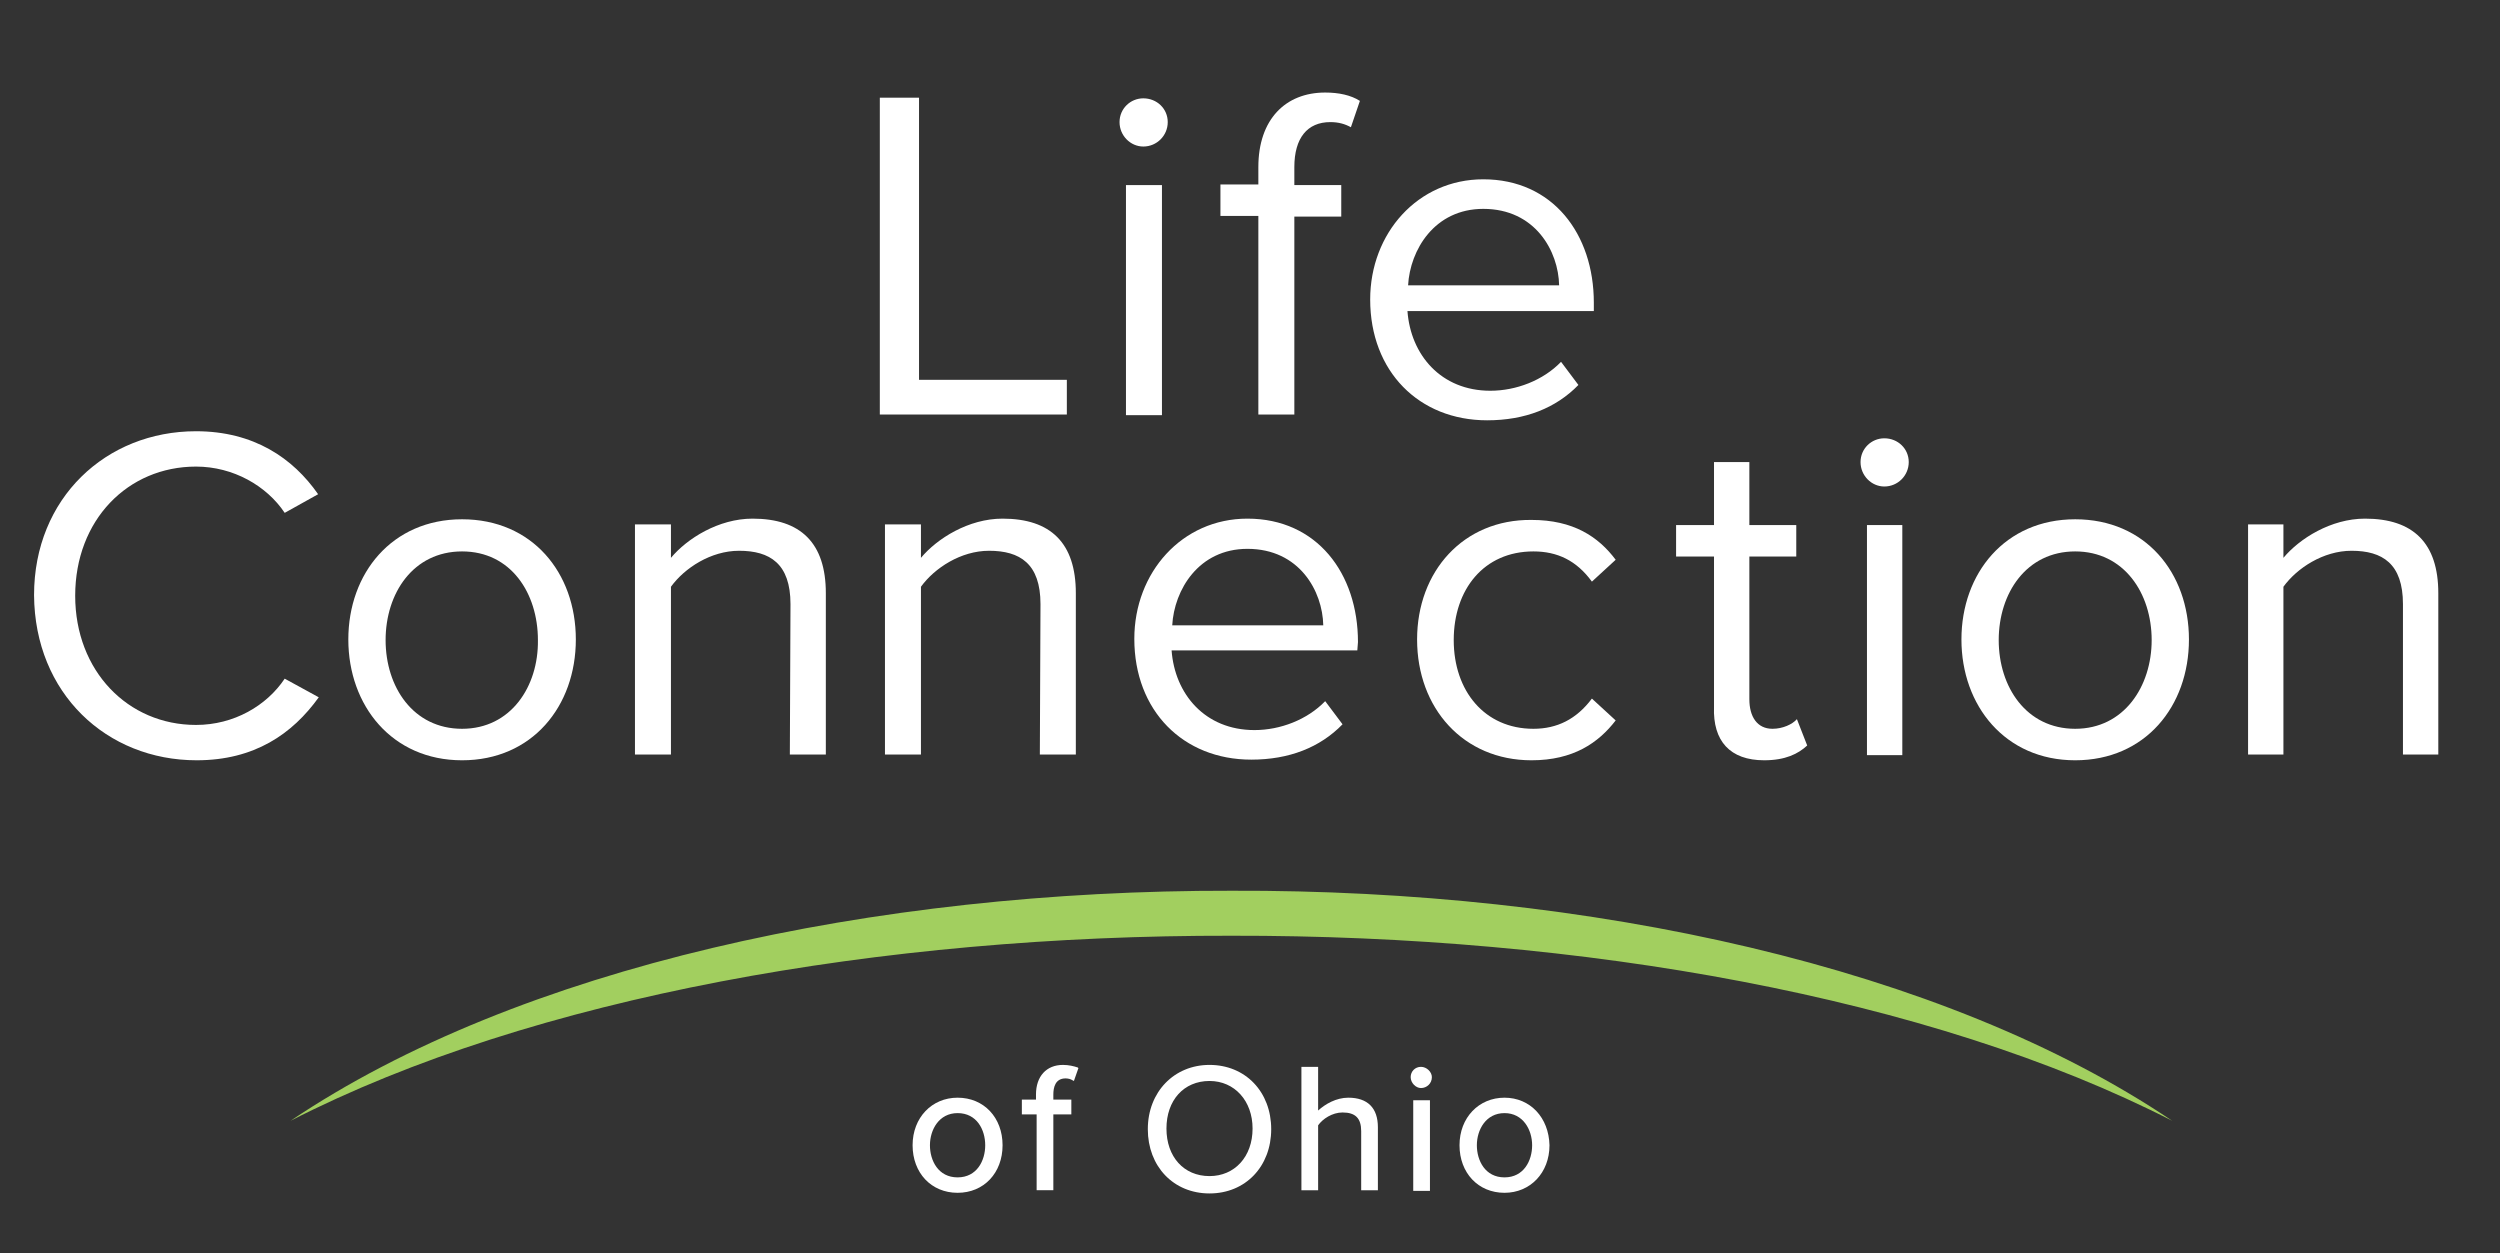 <?xml version="1.0" encoding="utf-8"?>
<!-- Generator: Adobe Illustrator 26.0.0, SVG Export Plug-In . SVG Version: 6.00 Build 0)  -->
<svg version="1.1" id="Layer_1" xmlns="http://www.w3.org/2000/svg" xmlns:xlink="http://www.w3.org/1999/xlink" x="0px" y="0px"
	 viewBox="0 0 389 195" style="enable-background:new 0 0 389 195;" xml:space="preserve">
<rect x="0" y="0" width="389" height="195" fill="#333333" stroke="none"/>
<style type="text/css">
	.st0{fill:#FFFFFF;}
	.st1{fill:#A2CF5F;}
</style>
<g id="Artwork_2_2_">
	<g>
		<g>
			<path class="st0" d="M248,47.1c0-10.7-6.4-19.2-17.2-19.2c-10.2,0-17.6,8.4-17.6,18.7c0,11.2,7.6,18.8,18.2,18.8
				c5.9,0,10.7-1.9,14.2-5.5l-2.7-3.6c-2.8,2.9-7,4.5-11,4.5c-7.7,0-12.4-5.6-12.9-12.4h29L248,47.1L248,47.1z M219.1,44.4
				c0.3-5.5,4.1-11.9,11.7-11.9c8.1,0,11.7,6.6,11.8,11.9H219.1z"/>
			<path class="st0" d="M195.8,64.5h5.6V33.7h7.3v-4.9h-7.3V26c0-4.5,2-7,5.6-7c1.3,0,2.3,0.3,3.2,0.8l1.4-4.1
				c-1.4-0.9-3.3-1.3-5.4-1.3c-6.2,0-10.4,4.2-10.4,11.6v2.7h-5.9v4.9h5.9L195.8,64.5L195.8,64.5z"/>
			<rect x="175.2" y="28.8" class="st0" width="5.6" height="35.8"/>
			<path class="st0" d="M177.9,22.8c2.1,0,3.8-1.7,3.8-3.8c0-2.1-1.7-3.7-3.8-3.7c-2,0-3.7,1.6-3.7,3.7
				C174.2,21.1,175.9,22.8,177.9,22.8"/>
			<polygon class="st0" points="136.9,64.5 166,64.5 166,59.1 143,59.1 143,15.2 136.9,15.2 			"/>
		</g>
		<g>
			<path class="st0" d="M373.9,117.4h5.5V92.3c0-7.8-3.9-11.6-11.4-11.6c-5.3,0-10.2,3.1-12.7,6.1v-5.2h-5.5v35.8h5.5V91.3
				c2.1-2.9,6.2-5.6,10.6-5.6c4.8,0,8,2,8,8.3L373.9,117.4L373.9,117.4z"/>
			<path class="st0" d="M322.9,80.8c-10.9,0-17.7,8.4-17.7,18.7s6.8,18.8,17.7,18.8s17.7-8.4,17.7-18.8
				C340.6,89.1,333.8,80.8,322.9,80.8z M322.9,113.4c-7.6,0-11.9-6.5-11.9-13.8c0-7.3,4.3-13.8,11.9-13.8s11.9,6.5,11.9,13.8
				C334.8,106.8,330.5,113.4,322.9,113.4z"/>
			<rect x="290.5" y="81.7" class="st0" width="5.5" height="35.8"/>
			<path class="st0" d="M293.2,75.7c2.1,0,3.8-1.7,3.8-3.8c0-2.1-1.7-3.7-3.8-3.7c-2,0-3.7,1.6-3.7,3.7
				C289.5,74,291.2,75.7,293.2,75.7"/>
			<path class="st0" d="M274.5,118.3c3.3,0,5.3-1,6.7-2.3l-1.6-4.1c-0.7,0.8-2.2,1.5-3.8,1.5c-2.4,0-3.6-1.9-3.6-4.6V86.6h7.3v-4.9
				h-7.3v-9.8h-5.5v9.8h-5.9v4.9h5.9V110C266.5,115.3,269.2,118.3,274.5,118.3"/>
			<path class="st0" d="M220.5,99.5c0,10.7,7.2,18.8,17.8,18.8c6.5,0,10.4-2.7,13.1-6.2l-3.7-3.4c-2.4,3.2-5.4,4.7-9.1,4.7
				c-7.6,0-12.4-5.9-12.4-13.8s4.7-13.8,12.4-13.8c3.7,0,6.7,1.4,9.1,4.7l3.7-3.4c-2.7-3.6-6.6-6.2-13.1-6.2
				C227.7,80.8,220.5,88.9,220.5,99.5"/>
			<path class="st0" d="M211.3,99.9c0-10.7-6.4-19.2-17.2-19.2c-10.2,0-17.6,8.4-17.6,18.7c0,11.2,7.6,18.8,18.2,18.8
				c5.9,0,10.7-1.9,14.2-5.5l-2.7-3.6c-2.8,2.9-7,4.5-11,4.5c-7.7,0-12.4-5.6-12.9-12.4h28.9L211.3,99.9L211.3,99.9z M182.4,97.3
				c0.3-5.5,4.1-11.9,11.7-11.9c8.1,0,11.7,6.6,11.8,11.9H182.4z"/>
			<path class="st0" d="M161.8,117.4h5.6V92.3c0-7.8-3.9-11.6-11.4-11.6c-5.3,0-10.2,3.1-12.7,6.1v-5.2h-5.6v35.8h5.6V91.3
				c2.1-2.9,6.2-5.6,10.6-5.6c4.8,0,8,2,8,8.3L161.8,117.4L161.8,117.4z"/>
			<path class="st0" d="M122.9,117.4h5.6V92.3c0-7.8-3.9-11.6-11.4-11.6c-5.3,0-10.2,3.1-12.7,6.1v-5.2h-5.6v35.8h5.6V91.3
				c2.1-2.9,6.2-5.6,10.6-5.6c4.8,0,8,2,8,8.3L122.9,117.4L122.9,117.4z"/>
			<path class="st0" d="M71.9,80.8c-10.9,0-17.7,8.4-17.7,18.7s6.8,18.8,17.7,18.8s17.7-8.4,17.7-18.8
				C89.6,89.1,82.8,80.8,71.9,80.8z M71.9,113.4c-7.6,0-11.9-6.5-11.9-13.8c0-7.3,4.3-13.8,11.9-13.8s11.8,6.5,11.8,13.8
				C83.8,106.8,79.5,113.4,71.9,113.4z"/>
			<path class="st0" d="M30.6,118.3c9,0,14.9-4.1,19-9.8l-5.3-2.9c-2.8,4.2-7.9,7.2-13.8,7.2c-10.6,0-18.8-8.4-18.8-20.1
				c0-11.8,8.2-20.1,18.8-20.1c5.8,0,11,3,13.8,7.2l5.2-2.9c-3.9-5.6-10-9.8-19-9.8c-14,0-25.2,10.4-25.2,25.5
				C5.4,107.9,16.6,118.3,30.6,118.3"/>
		</g>
		<g>
			<path class="st0" d="M165.4,165.7c-2.6,0-4.2,1.8-4.2,4.6v0.8H159v2.3h2.3v11.8h2.6v-11.8h2.8v-2.3h-2.8v-0.8
				c0-1.1,0.3-2.5,1.9-2.5c0.4,0,0.8,0.1,1.1,0.3l0.2,0.1l0.7-2l-0.1-0.1C167.1,165.9,166.3,165.7,165.4,165.7z"/>
			<path class="st0" d="M149,170.8c-4,0-7,3.1-7,7.4c0,4.3,2.9,7.4,7,7.4s7-3.1,7-7.4C156,173.9,153.1,170.8,149,170.8z
				 M153.3,178.2c0,2.4-1.3,5-4.3,5c-3,0-4.3-2.6-4.3-5c0-2.4,1.4-5,4.3-5C152,173.2,153.3,175.8,153.3,178.2z"/>
			<path class="st0" d="M221.1,166c-0.9,0-1.6,0.7-1.6,1.6s0.8,1.7,1.6,1.7c0.9,0,1.7-0.7,1.7-1.7C222.8,166.8,222,166,221.1,166z"
				/>
			<rect x="219.9" y="171.2" class="st0" width="2.6" height="14.1"/>
			<path class="st0" d="M234.1,170.8c-4,0-7,3.1-7,7.4c0,4.3,2.9,7.4,7,7.4c4,0,7-3.1,7-7.4C241,173.9,238.1,170.8,234.1,170.8z
				 M238.4,178.2c0,2.4-1.3,5-4.3,5c-3,0-4.3-2.6-4.3-5c0-2.4,1.4-5,4.3-5C237,173.2,238.4,175.8,238.4,178.2z"/>
			<path class="st0" d="M188.2,165.7c-5.5,0-9.6,4.2-9.6,10c0,5.8,4,10,9.6,10s9.6-4.2,9.6-10C197.8,169.9,193.8,165.7,188.2,165.7z
				 M194.9,175.6c0,4.4-2.8,7.4-6.7,7.4c-4,0-6.7-3-6.7-7.4s2.7-7.4,6.7-7.4C192.1,168.2,194.9,171.3,194.9,175.6z"/>
			<path class="st0" d="M209.8,170.8c-1.9,0-3.6,1-4.7,2V166h-2.6v19.2h2.6v-10.1c0.7-1,2.2-2,3.8-2c2,0,2.9,0.9,2.9,2.9v9.2h2.6
				v-9.8C214.4,172.4,212.8,170.8,209.8,170.8z"/>
		</g>
		<path class="st1" d="M191.6,138.6c-55.6-0.1-110.9,11.9-146.4,35.8c37.7-19.3,92-28.9,146.4-28.8c54.4-0.1,108.7,9.5,146.4,28.8
			C302.4,150.4,247.2,138.4,191.6,138.6z"/>
	</g>
</g>
</svg>
